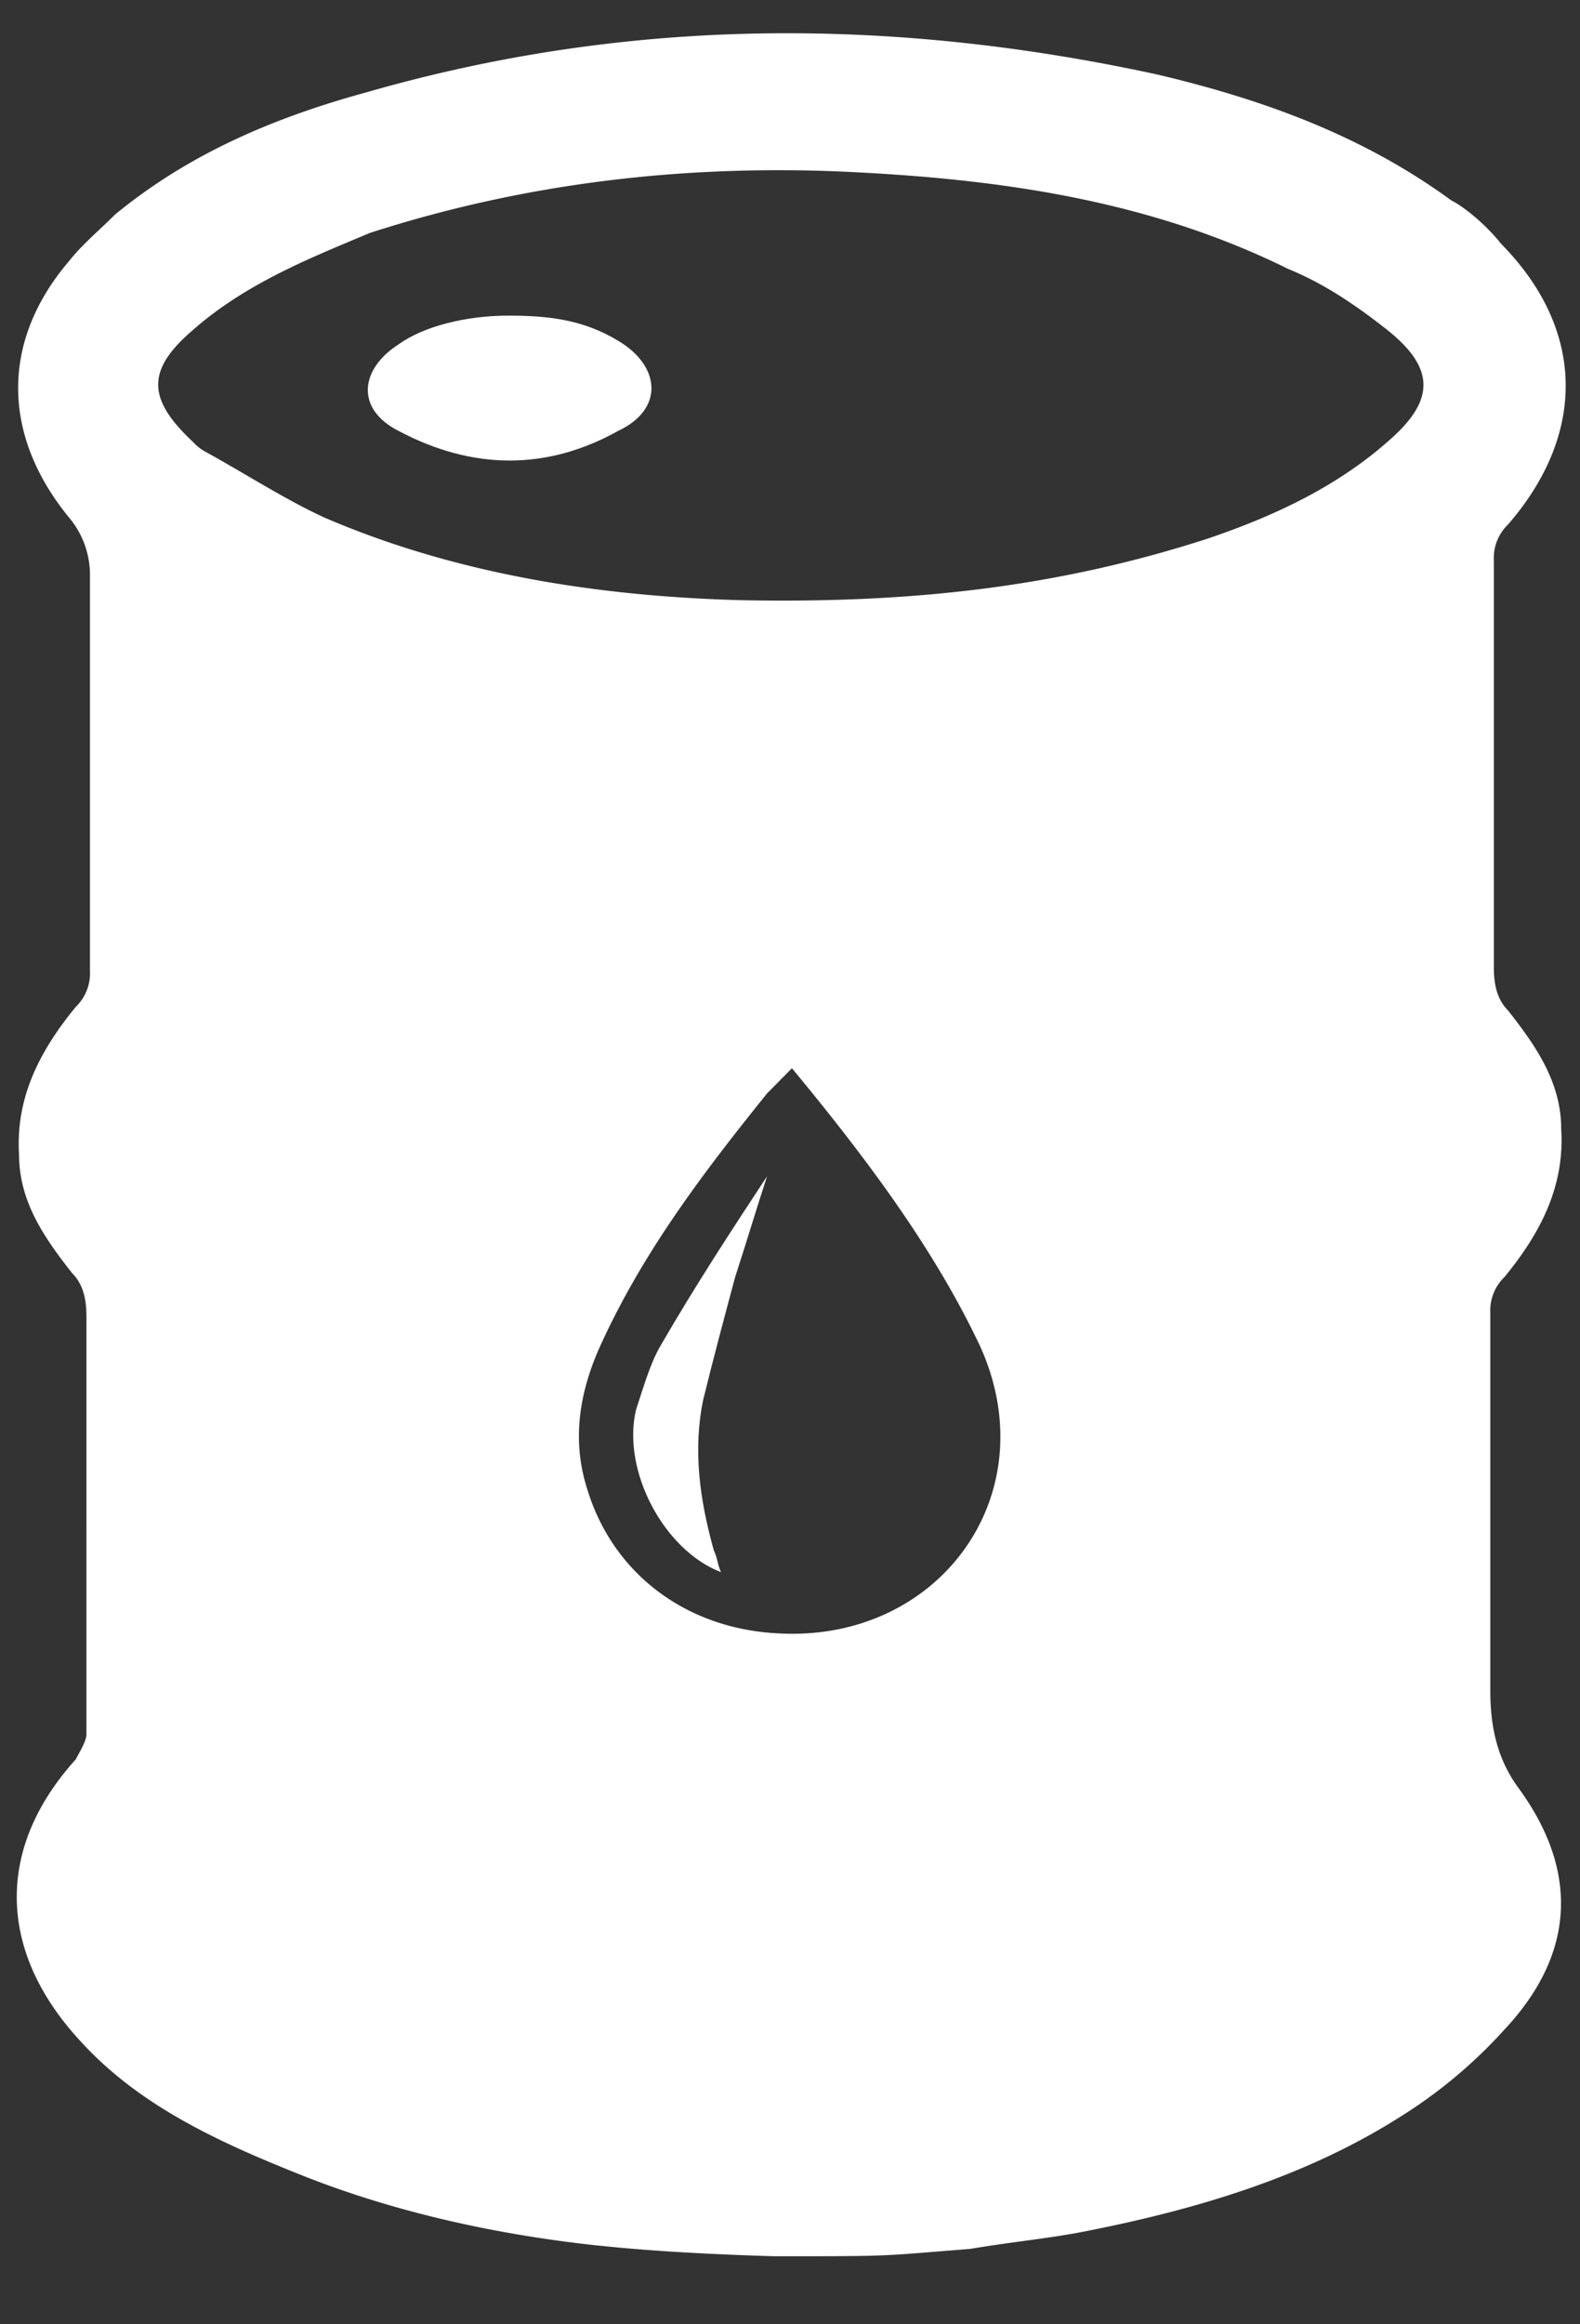 <svg viewBox="0 0 17 25" fill="none" xmlns="http://www.w3.org/2000/svg"><rect x="0" y="0" width="17" height="25" fill="#333333" stroke="none"/><g clip-path="url(#clip0)" fill="#fff"><path d="M10.428 24.19c-.992.078-.801.078-2.098.078-1.297-.038-1.87-.116-1.907-.116-1.068-.116-2.136-.348-3.128-.736-.877-.348-1.755-.735-2.403-1.433-.916-.968-.954-2.09-.077-3.059.039-.077.115-.194.115-.27V14.16c0-.194-.038-.349-.153-.465-.305-.387-.572-.774-.572-1.278-.038-.62.23-1.123.61-1.587a.501.501 0 0 0 .153-.388v-4.26a.958.958 0 0 0-.229-.62c-.725-.89-.725-1.897 0-2.749.153-.193.344-.348.496-.503.801-.659 1.717-1.046 2.708-1.317C6.766.181 9.59.181 12.45.801c1.144.27 2.212.658 3.166 1.355.152.077.38.271.534.465.915.929.915 2.052.076 3.02a.501.501 0 0 0-.153.387v4.377c0 .193.038.348.153.464.305.388.572.775.572 1.278.038.62-.229 1.123-.61 1.588a.501.501 0 0 0-.153.387v4.066c0 .388.076.736.305 1.046.649.89.61 1.781-.152 2.595a5.26 5.26 0 0 1-1.106.929c-1.03.658-2.213 1.007-3.395 1.24-.382.077-.801.115-1.26.193zM7.948 6.455c1.908.04 3.472-.154 5.035-.658.687-.232 1.374-.542 1.946-1.045.496-.426.534-.775 0-1.201-.343-.271-.687-.503-1.068-.658-1.488-.736-3.09-.968-4.768-1.046-1.717-.077-3.433.116-5.112.658-.648.272-1.335.543-1.907 1.046-.496.426-.496.736 0 1.2.038.04.077.078.153.117.42.232.839.503 1.259.697 1.525.658 3.127.852 4.462.89zm.573 5.035l-.038.038-.23.233c-.686.852-1.334 1.704-1.792 2.71-.229.504-.305 1.008-.153 1.511.267.93 1.068 1.549 2.098 1.588 1.717.077 2.861-1.51 2.136-3.098-.496-1.046-1.22-2.014-2.021-2.982z"/><path d="M5.47 3.395c.419 0 .8.039 1.182.271.457.271.495.736 0 .968-.763.426-1.564.426-2.365 0-.458-.232-.42-.658 0-.929.267-.194.724-.31 1.182-.31zM8.254 12.65c-.115.35-.23.736-.344 1.085-.114.426-.229.852-.343 1.317-.114.542-.038 1.084.114 1.626.039.078.039.155.077.232-.61-.232-1.068-1.084-.916-1.742.077-.233.153-.504.267-.697.382-.659.763-1.24 1.145-1.82z"/></g><defs><clipPath id="clip0"><path fill="#fff" transform="translate(.167 .298)" d="M0 0h16.707v23.971H0z"/></clipPath></defs></svg>